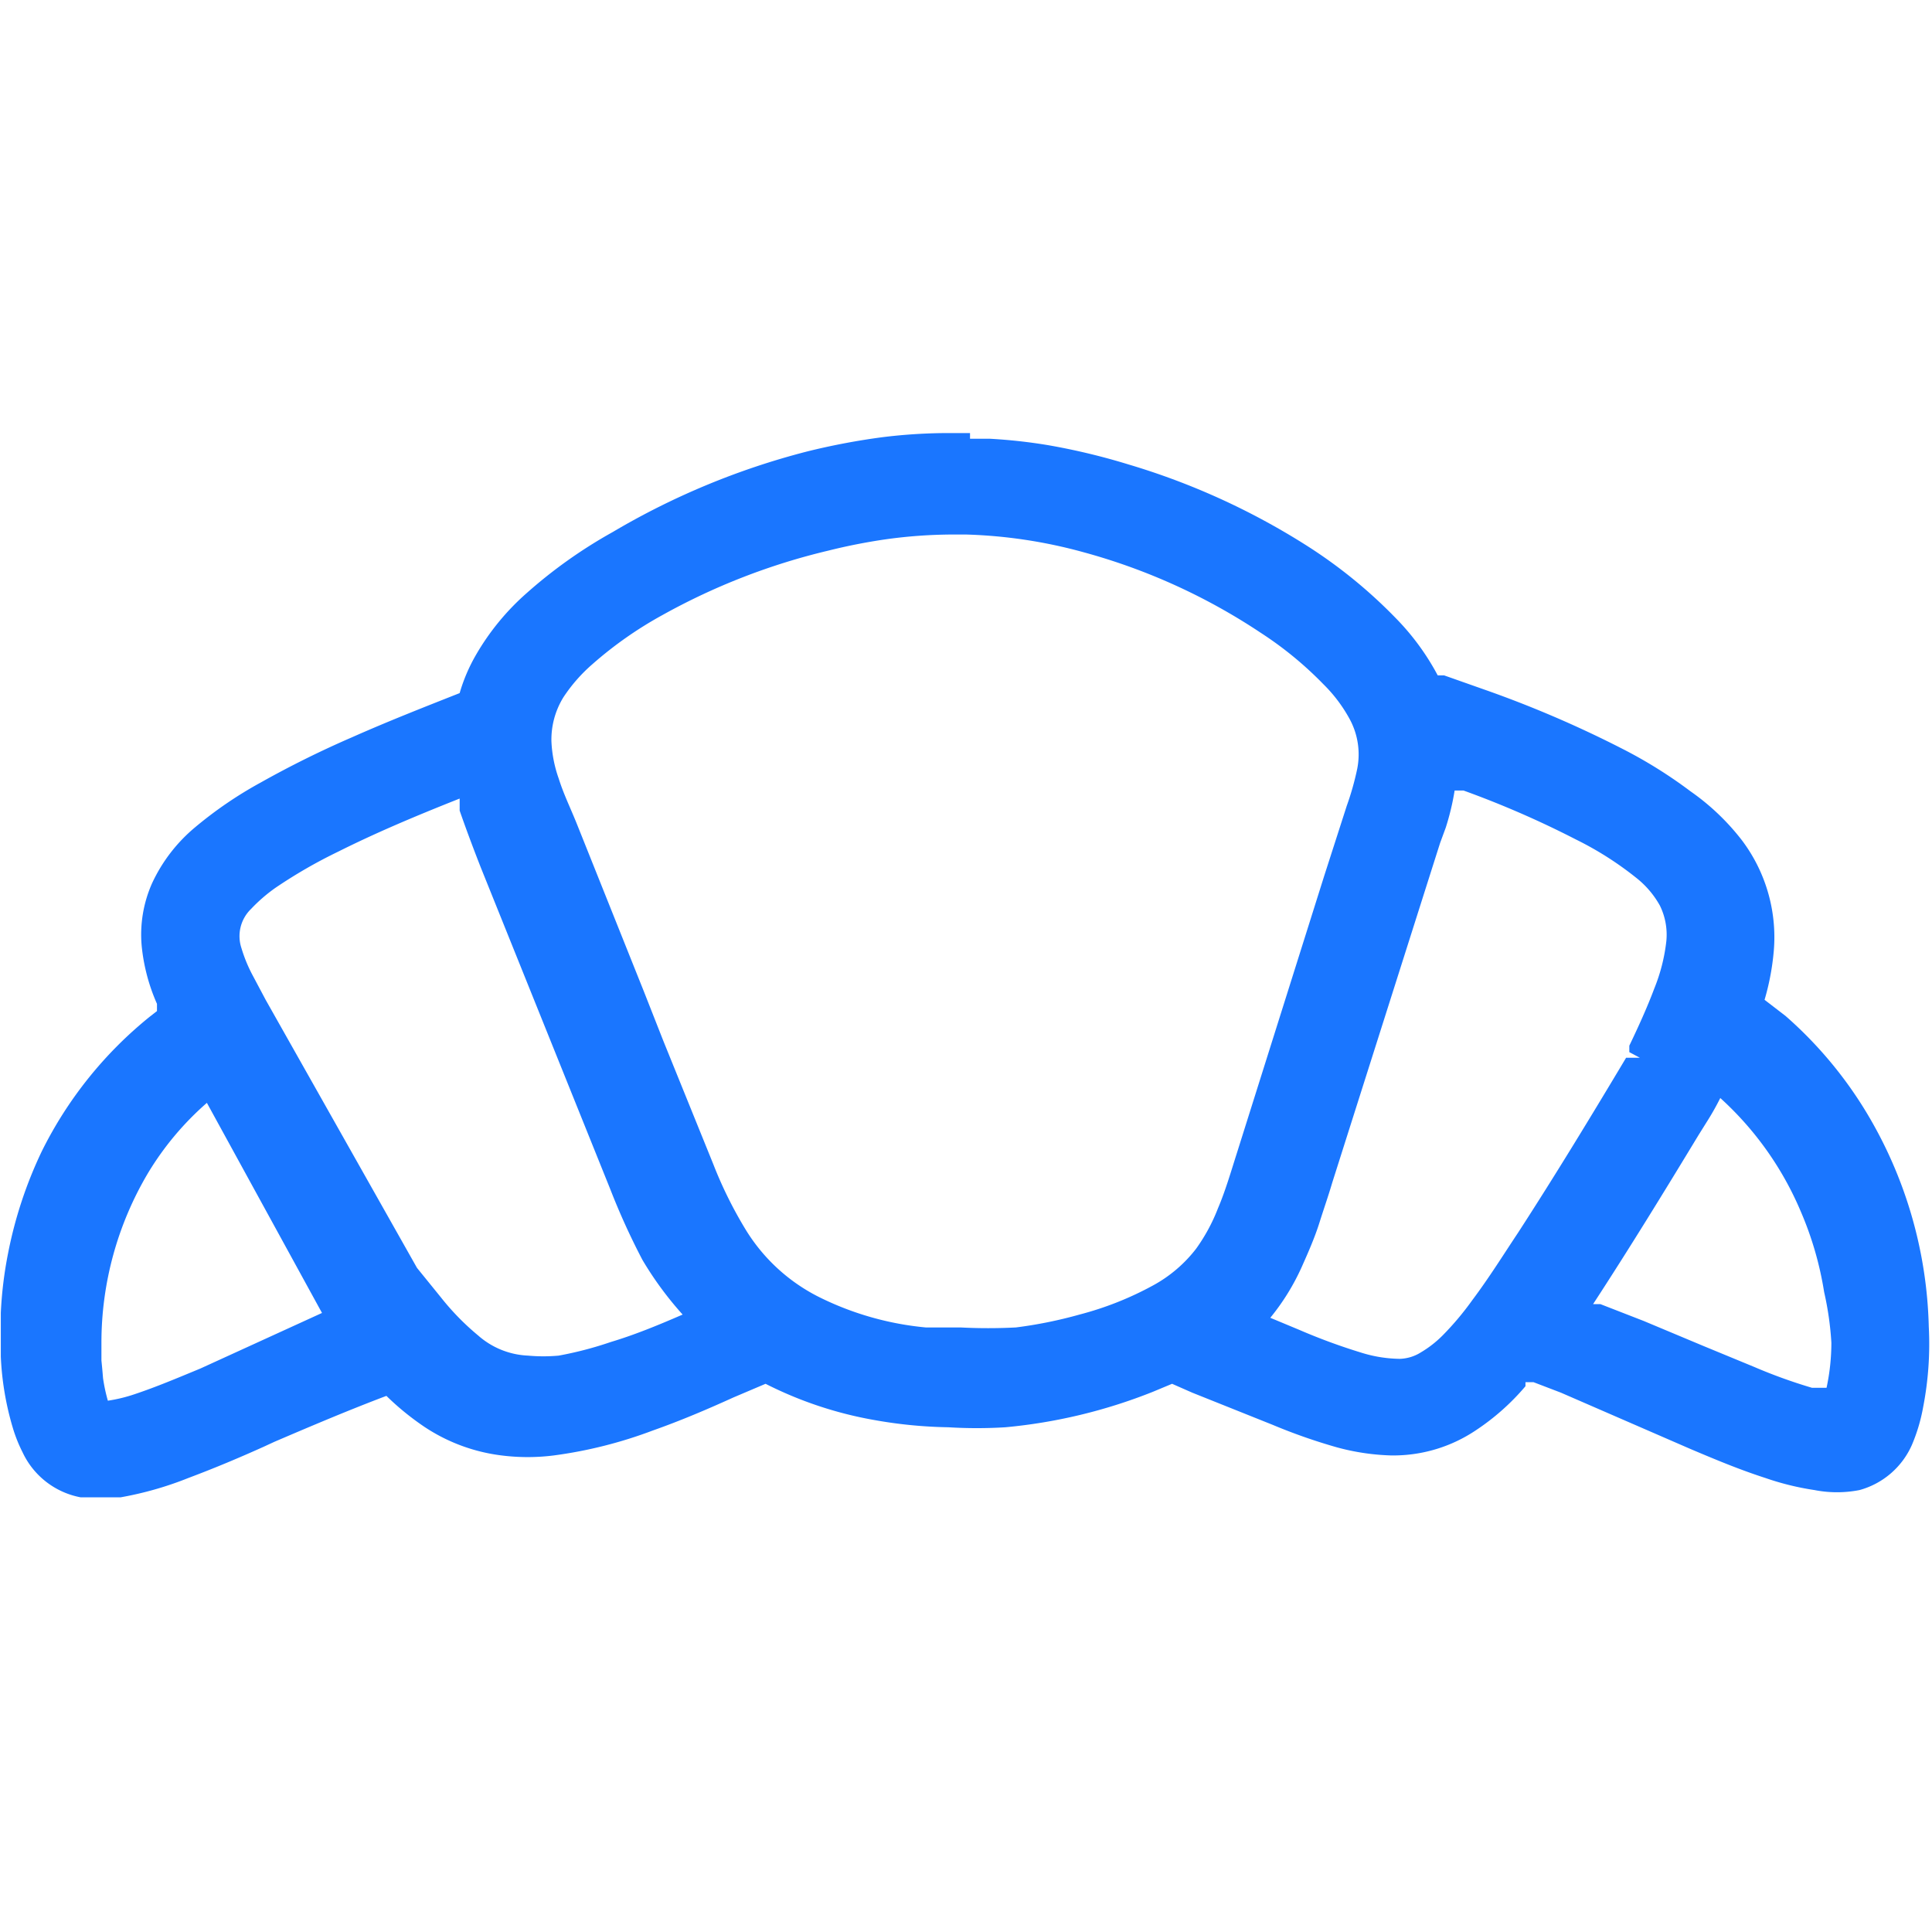 <svg id="Слой_1" data-name="Слой 1" xmlns="http://www.w3.org/2000/svg" width="24" height="24" viewBox="0 0 24 24"><defs><style>.cls-1{fill:#1a76ff;}</style></defs><title>2742</title><path class="cls-1" d="M23.18,13.81a5.09,5.09,0,0,0-1-1.19l-.26-.2,0,0a3.07,3.07,0,0,0,.11-.56,2,2,0,0,0-.39-1.42A2.91,2.91,0,0,0,21,9.83a5.75,5.75,0,0,0-.85-.53,13.74,13.74,0,0,0-1.7-.73l-.51-.18-.08,0a3.07,3.07,0,0,0-.52-.71,6.1,6.1,0,0,0-1.12-.91,8.8,8.8,0,0,0-2.2-1,8.17,8.17,0,0,0-1-.24,6.62,6.62,0,0,0-.73-.08h-.24l0,.17h0V5.38h-.34a6.77,6.77,0,0,0-.74.05,8.48,8.48,0,0,0-.95.18,9.27,9.27,0,0,0-2.41,1,6,6,0,0,0-1.07.76,3.06,3.06,0,0,0-.63.77,2.13,2.13,0,0,0-.2.47c-.43.17-.89.35-1.34.55a12.31,12.31,0,0,0-1.13.56,5,5,0,0,0-.82.56,2,2,0,0,0-.53.69,1.57,1.57,0,0,0-.13.78,2.34,2.34,0,0,0,.19.72l0,.09-.09.07A5,5,0,0,0,.52,14.3,5.28,5.28,0,0,0,.1,15.57a5,5,0,0,0-.09.74v.54a3.64,3.64,0,0,0,.15.89,1.83,1.83,0,0,0,.12.3A1,1,0,0,0,1,18.6l.22,0,.28,0a4.27,4.27,0,0,0,.84-.24c.32-.12.63-.25.94-.39l.13-.06c.49-.21.94-.4,1.39-.57l0,0a3.35,3.35,0,0,0,.48.39,2.22,2.22,0,0,0,.95.35,2.59,2.59,0,0,0,.65,0,5.54,5.54,0,0,0,1.23-.31c.34-.12.67-.26,1-.41l.4-.17a4.82,4.82,0,0,0,1.35.45,5.71,5.71,0,0,0,.92.09,5.78,5.78,0,0,0,.71,0,6.57,6.57,0,0,0,1.83-.44l.24-.1.25.11,1,.4a7,7,0,0,0,.8.28,2.86,2.86,0,0,0,.67.1h.05a1.84,1.84,0,0,0,1-.31,2.91,2.91,0,0,0,.62-.55l0-.05.1,0,.34.13L21,18c.33.14.62.26.93.36a3.38,3.38,0,0,0,.61.15,1.45,1.45,0,0,0,.56,0,1,1,0,0,0,.65-.56,2.18,2.18,0,0,0,.14-.47,4.11,4.11,0,0,0,.07-1A5.41,5.41,0,0,0,23.18,13.81Zm-2.8-.67-.18,0c-.43.72-.88,1.46-1.34,2.17-.18.27-.36.56-.57.84a3.6,3.6,0,0,1-.37.44,1.35,1.35,0,0,1-.27.21.52.52,0,0,1-.26.08h0a1.67,1.67,0,0,1-.49-.08,7.38,7.38,0,0,1-.76-.28l-.36-.15a2.83,2.83,0,0,0,.39-.63c.08-.18.16-.36.22-.55s.11-.33.16-.5l1.27-4,.07-.22.07-.19a3.14,3.14,0,0,0,.11-.46l.11,0a11.85,11.85,0,0,1,1.4.61,4.08,4.08,0,0,1,.74.47,1.15,1.15,0,0,1,.3.35.82.82,0,0,1,.08.44,2.22,2.22,0,0,1-.15.59c-.09.24-.2.48-.31.71l0,.08.15.08ZM8.48,16.33c-.3.13-.59.25-.89.34a4.51,4.51,0,0,1-.65.17,2.09,2.09,0,0,1-.38,0h0a1,1,0,0,1-.62-.25,3.15,3.15,0,0,1-.46-.47l-.3-.37,0,0,0,0L3.3,12.42l-.17-.32A1.83,1.83,0,0,1,3,11.78a.47.47,0,0,1,.12-.49,2,2,0,0,1,.3-.26,6.13,6.13,0,0,1,.78-.45c.46-.23.93-.43,1.51-.66l0,.15c.08.23.17.47.26.7l1.61,4a8.7,8.7,0,0,0,.4.88A4.24,4.24,0,0,0,8.48,16.33Zm-7.22.57c0-.07,0-.15,0-.21v0a4.13,4.13,0,0,1,.58-2.12,3.67,3.67,0,0,1,.73-.87L4,16.31H4L2.49,17c-.29.12-.55.23-.82.32a1.92,1.92,0,0,1-.33.08,2.09,2.09,0,0,1-.06-.28C1.27,17,1.27,17,1.26,16.9ZM6.94,9.67a1.59,1.59,0,0,1-.09-.46A1,1,0,0,1,7,8.66a2,2,0,0,1,.36-.41,4.83,4.83,0,0,1,.87-.61,8.06,8.06,0,0,1,2.06-.8A7.21,7.21,0,0,1,11,6.7a6.11,6.11,0,0,1,.83-.06H12a6.14,6.14,0,0,1,1.46.22,7.54,7.54,0,0,1,2.2,1,4.48,4.48,0,0,1,.78.64,1.84,1.84,0,0,1,.33.44.92.92,0,0,1,.09.61,3.44,3.44,0,0,1-.13.46l-.28.87-1.09,3.46c-.07.22-.14.46-.23.67a2.24,2.24,0,0,1-.27.5,1.7,1.7,0,0,1-.54.46,4,4,0,0,1-.91.36,5.45,5.45,0,0,1-.79.16,6.66,6.66,0,0,1-.69,0h-.1l-.33,0a3.76,3.76,0,0,1-1.31-.37,2.25,2.25,0,0,1-.93-.85,5.2,5.2,0,0,1-.4-.81l-.62-1.53L8,12.32l-.84-2.1C7.07,10,7,9.86,6.94,9.67Zm15.81,7a2.68,2.68,0,0,1-.06.57l-.18,0a6.49,6.49,0,0,1-.72-.26l-.63-.26-.74-.31-.54-.21-.09,0c.45-.69.88-1.39,1.31-2.1l.1-.16a3.3,3.3,0,0,0,.17-.3,4,4,0,0,1,1,1.41,4.17,4.17,0,0,1,.29,1A3.84,3.84,0,0,1,22.75,16.68Z"/></svg>